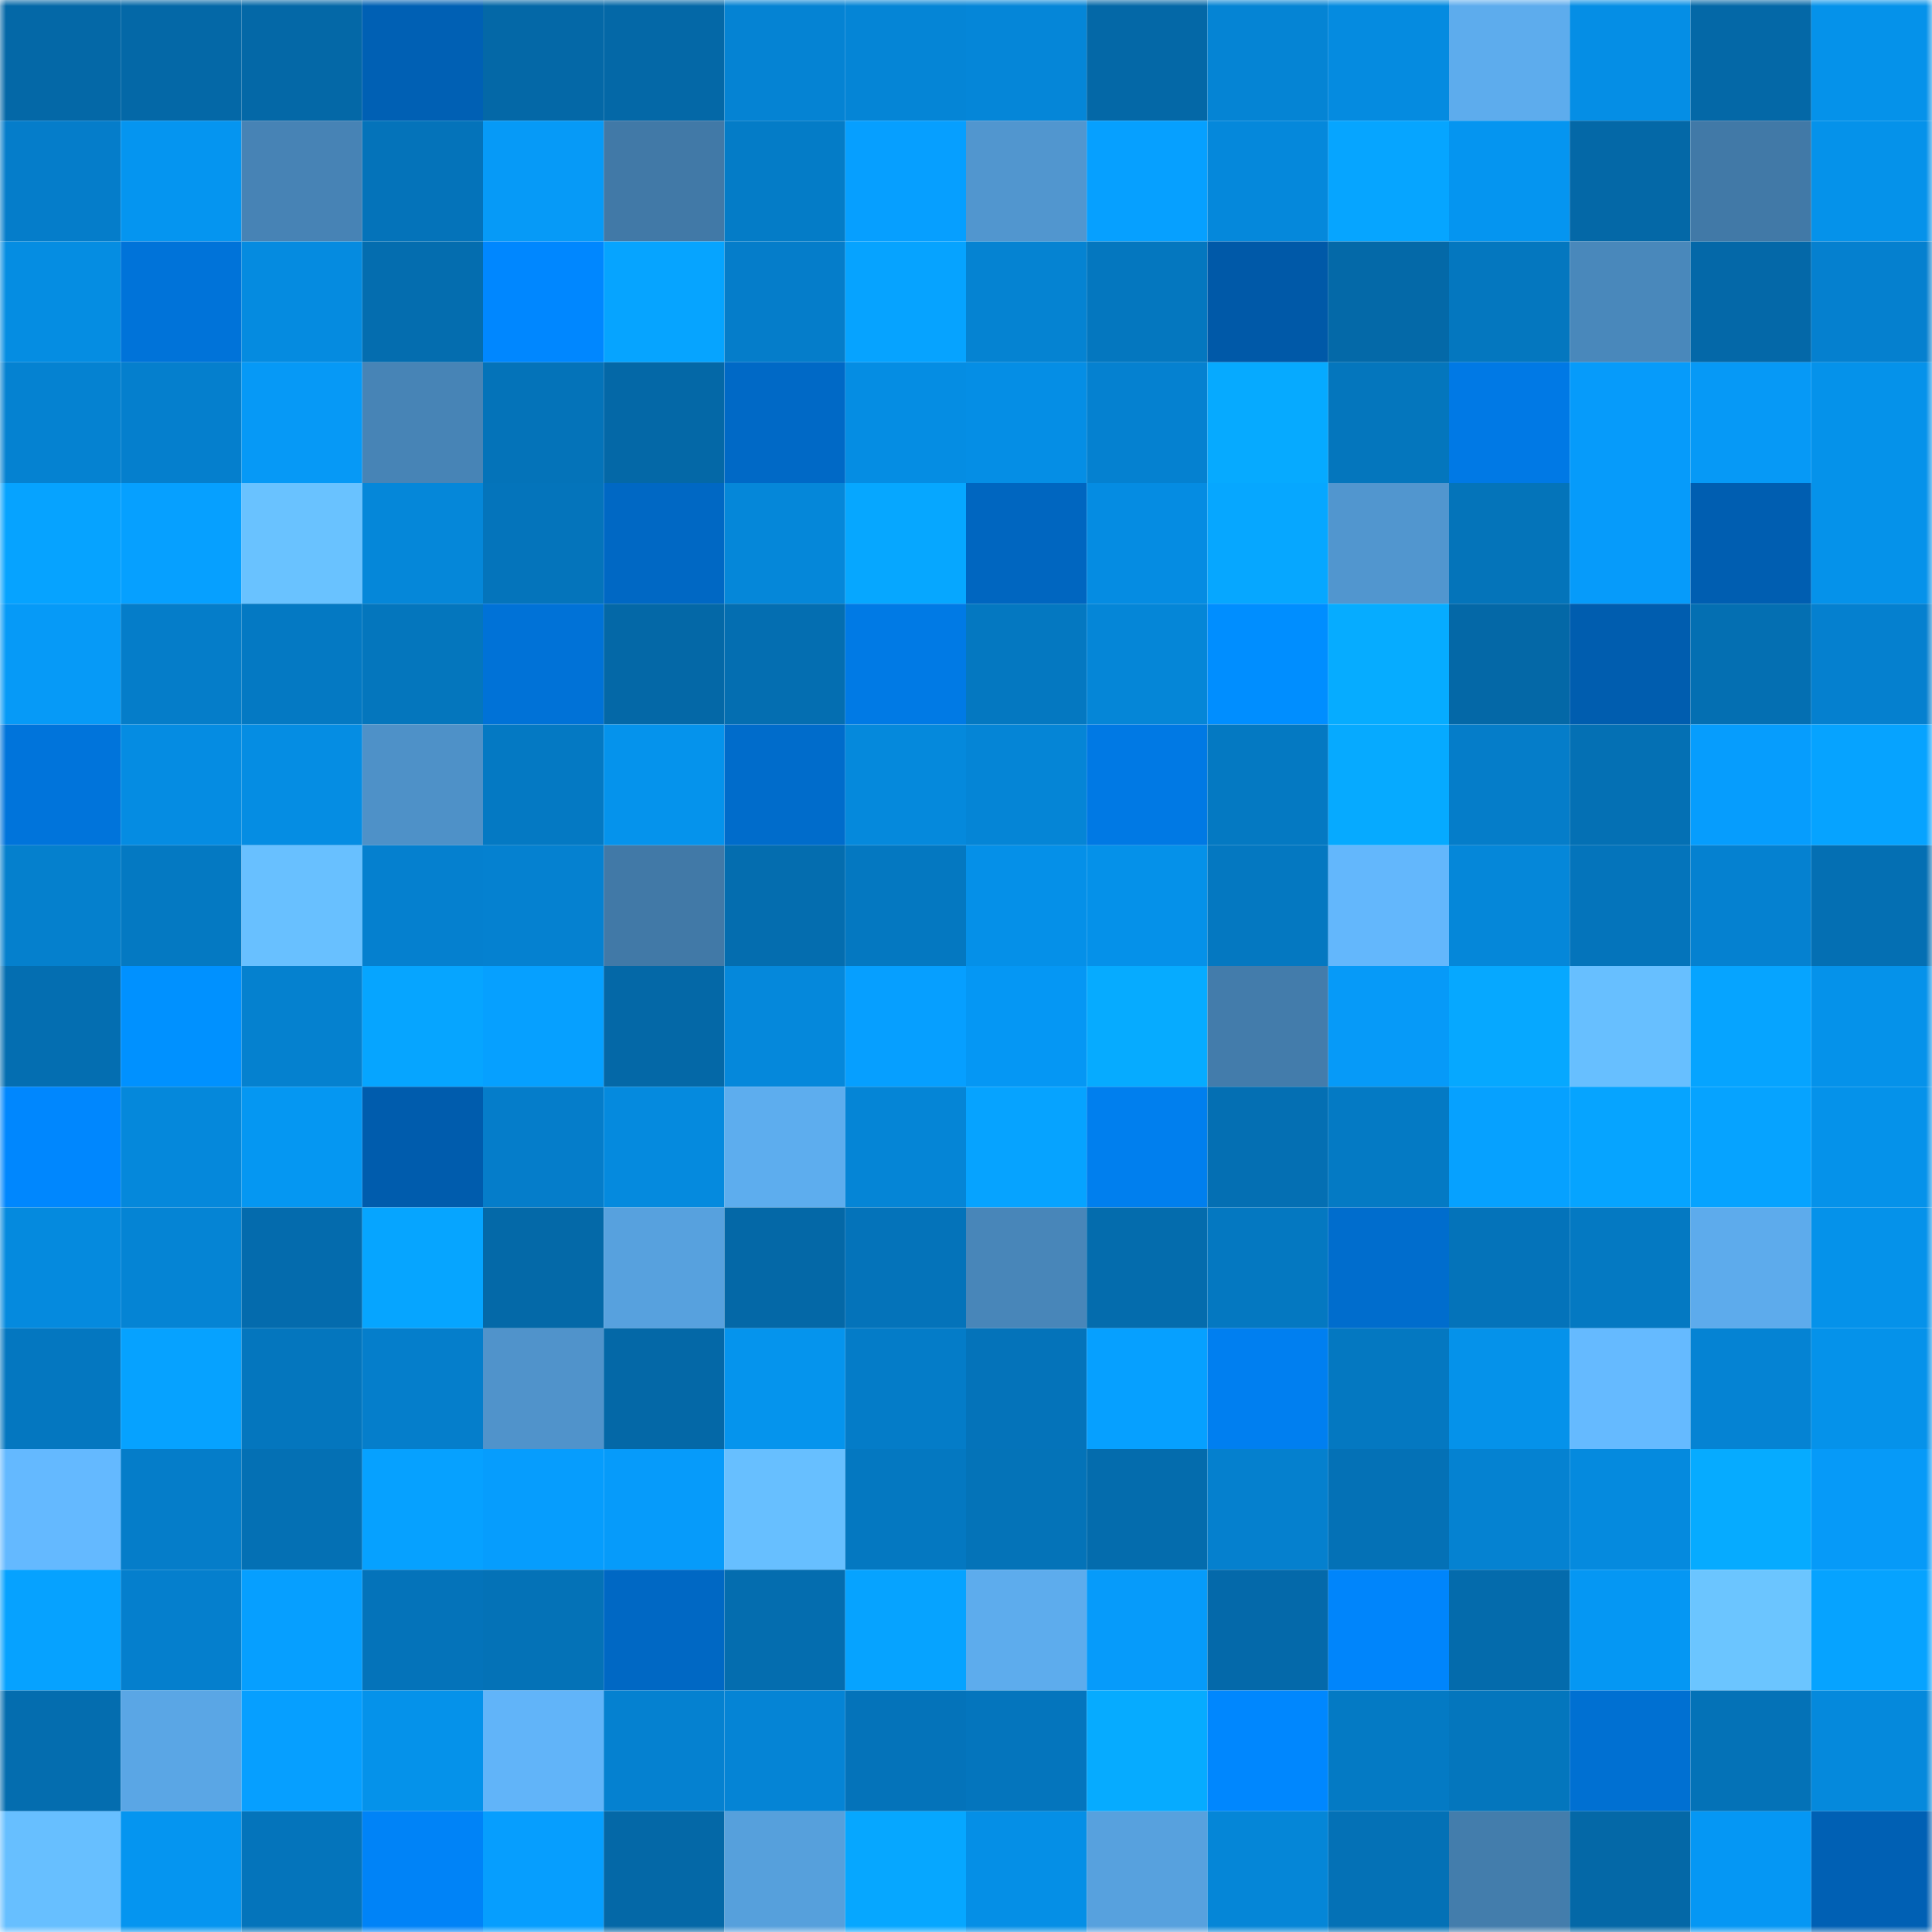 <svg viewBox="0 0 160 160" fill="none" role="img" xmlns="http://www.w3.org/2000/svg" width="240" height="240" name="ens%2Clfc420.eth"><mask id="682025910" mask-type="alpha" maskUnits="userSpaceOnUse" x="0" y="0" width="160" height="160"><rect width="160" height="160" fill="#FFFFFF"></rect></mask><g mask="url(#682025910)"><rect x="0" y="0" width="10" height="10" fill="#0468a7"></rect><rect x="10" y="0" width="10" height="10" fill="#0468a7"></rect><rect x="20" y="0" width="10" height="10" fill="#0468a7"></rect><rect x="30" y="0" width="10" height="10" fill="#0060b4"></rect><rect x="40" y="0" width="10" height="10" fill="#0468a7"></rect><rect x="50" y="0" width="10" height="10" fill="#0468a7"></rect><rect x="60" y="0" width="10" height="10" fill="#0583d3"></rect><rect x="70" y="0" width="10" height="10" fill="#0585d6"></rect><rect x="80" y="0" width="10" height="10" fill="#0586d8"></rect><rect x="90" y="0" width="10" height="10" fill="#0468a7"></rect><rect x="100" y="0" width="10" height="10" fill="#0584d4"></rect><rect x="110" y="0" width="10" height="10" fill="#058be0"></rect><rect x="120" y="0" width="10" height="10" fill="#5daced"></rect><rect x="130" y="0" width="10" height="10" fill="#058ee5"></rect><rect x="140" y="0" width="10" height="10" fill="#0468a7"></rect><rect x="150" y="0" width="10" height="10" fill="#0592ea"></rect><rect x="0" y="10" width="10" height="10" fill="#057dca"></rect><rect x="10" y="10" width="10" height="10" fill="#0595f0"></rect><rect x="20" y="10" width="10" height="10" fill="#4783b5"></rect><rect x="30" y="10" width="10" height="10" fill="#0473ba"></rect><rect x="40" y="10" width="10" height="10" fill="#069af7"></rect><rect x="50" y="10" width="10" height="10" fill="#4179a7"></rect><rect x="60" y="10" width="10" height="10" fill="#047cc7"></rect><rect x="70" y="10" width="10" height="10" fill="#069fff"></rect><rect x="80" y="10" width="10" height="10" fill="#5196cf"></rect><rect x="90" y="10" width="10" height="10" fill="#06a0ff"></rect><rect x="100" y="10" width="10" height="10" fill="#0588db"></rect><rect x="110" y="10" width="10" height="10" fill="#06a5ff"></rect><rect x="120" y="10" width="10" height="10" fill="#0595f0"></rect><rect x="130" y="10" width="10" height="10" fill="#0468a7"></rect><rect x="140" y="10" width="10" height="10" fill="#4179a7"></rect><rect x="150" y="10" width="10" height="10" fill="#0592ea"></rect><rect x="0" y="20" width="10" height="10" fill="#058de2"></rect><rect x="10" y="20" width="10" height="10" fill="#0073d9"></rect><rect x="20" y="20" width="10" height="10" fill="#058be0"></rect><rect x="30" y="20" width="10" height="10" fill="#046daf"></rect><rect x="40" y="20" width="10" height="10" fill="#0087ff"></rect><rect x="50" y="20" width="10" height="10" fill="#06a4ff"></rect><rect x="60" y="20" width="10" height="10" fill="#057dca"></rect><rect x="70" y="20" width="10" height="10" fill="#06a3ff"></rect><rect x="80" y="20" width="10" height="10" fill="#0583d2"></rect><rect x="90" y="20" width="10" height="10" fill="#0477bf"></rect><rect x="100" y="20" width="10" height="10" fill="#0059a8"></rect><rect x="110" y="20" width="10" height="10" fill="#0469a8"></rect><rect x="120" y="20" width="10" height="10" fill="#0477bf"></rect><rect x="130" y="20" width="10" height="10" fill="#4988bb"></rect><rect x="140" y="20" width="10" height="10" fill="#0468a8"></rect><rect x="150" y="20" width="10" height="10" fill="#0580cf"></rect><rect x="0" y="30" width="10" height="10" fill="#0582d1"></rect><rect x="10" y="30" width="10" height="10" fill="#057fcd"></rect><rect x="20" y="30" width="10" height="10" fill="#0699f6"></rect><rect x="30" y="30" width="10" height="10" fill="#4784b6"></rect><rect x="40" y="30" width="10" height="10" fill="#0473b9"></rect><rect x="50" y="30" width="10" height="10" fill="#0468a7"></rect><rect x="60" y="30" width="10" height="10" fill="#0069c6"></rect><rect x="70" y="30" width="10" height="10" fill="#058de3"></rect><rect x="80" y="30" width="10" height="10" fill="#058ee5"></rect><rect x="90" y="30" width="10" height="10" fill="#0581d0"></rect><rect x="100" y="30" width="10" height="10" fill="#06aaff"></rect><rect x="110" y="30" width="10" height="10" fill="#0476bd"></rect><rect x="120" y="30" width="10" height="10" fill="#0079e5"></rect><rect x="130" y="30" width="10" height="10" fill="#069bfa"></rect><rect x="140" y="30" width="10" height="10" fill="#0699f6"></rect><rect x="150" y="30" width="10" height="10" fill="#0592ea"></rect><rect x="0" y="40" width="10" height="10" fill="#06a3ff"></rect><rect x="10" y="40" width="10" height="10" fill="#06a0ff"></rect><rect x="20" y="40" width="10" height="10" fill="#69c2ff"></rect><rect x="30" y="40" width="10" height="10" fill="#0587d9"></rect><rect x="40" y="40" width="10" height="10" fill="#0474bb"></rect><rect x="50" y="40" width="10" height="10" fill="#0068c4"></rect><rect x="60" y="40" width="10" height="10" fill="#0587d9"></rect><rect x="70" y="40" width="10" height="10" fill="#06a7ff"></rect><rect x="80" y="40" width="10" height="10" fill="#0066c0"></rect><rect x="90" y="40" width="10" height="10" fill="#058ce2"></rect><rect x="100" y="40" width="10" height="10" fill="#06a7ff"></rect><rect x="110" y="40" width="10" height="10" fill="#5196cf"></rect><rect x="120" y="40" width="10" height="10" fill="#0474ba"></rect><rect x="130" y="40" width="10" height="10" fill="#069bfa"></rect><rect x="140" y="40" width="10" height="10" fill="#005eb1"></rect><rect x="150" y="40" width="10" height="10" fill="#0592ea"></rect><rect x="0" y="50" width="10" height="10" fill="#069af7"></rect><rect x="10" y="50" width="10" height="10" fill="#057dc9"></rect><rect x="20" y="50" width="10" height="10" fill="#0479c3"></rect><rect x="30" y="50" width="10" height="10" fill="#0476bd"></rect><rect x="40" y="50" width="10" height="10" fill="#0072d7"></rect><rect x="50" y="50" width="10" height="10" fill="#0468a7"></rect><rect x="60" y="50" width="10" height="10" fill="#046eb1"></rect><rect x="70" y="50" width="10" height="10" fill="#007ae5"></rect><rect x="80" y="50" width="10" height="10" fill="#0478c1"></rect><rect x="90" y="50" width="10" height="10" fill="#0586d7"></rect><rect x="100" y="50" width="10" height="10" fill="#008eff"></rect><rect x="110" y="50" width="10" height="10" fill="#06acff"></rect><rect x="120" y="50" width="10" height="10" fill="#0468a7"></rect><rect x="130" y="50" width="10" height="10" fill="#005daf"></rect><rect x="140" y="50" width="10" height="10" fill="#046fb2"></rect><rect x="150" y="50" width="10" height="10" fill="#0580cf"></rect><rect x="0" y="60" width="10" height="10" fill="#0074db"></rect><rect x="10" y="60" width="10" height="10" fill="#058ce2"></rect><rect x="20" y="60" width="10" height="10" fill="#058de3"></rect><rect x="30" y="60" width="10" height="10" fill="#4e91c8"></rect><rect x="40" y="60" width="10" height="10" fill="#0479c3"></rect><rect x="50" y="60" width="10" height="10" fill="#0593ec"></rect><rect x="60" y="60" width="10" height="10" fill="#006ccb"></rect><rect x="70" y="60" width="10" height="10" fill="#0589dc"></rect><rect x="80" y="60" width="10" height="10" fill="#0585d6"></rect><rect x="90" y="60" width="10" height="10" fill="#0079e4"></rect><rect x="100" y="60" width="10" height="10" fill="#0479c2"></rect><rect x="110" y="60" width="10" height="10" fill="#06aaff"></rect><rect x="120" y="60" width="10" height="10" fill="#057dc9"></rect><rect x="130" y="60" width="10" height="10" fill="#0470b4"></rect><rect x="140" y="60" width="10" height="10" fill="#069dfd"></rect><rect x="150" y="60" width="10" height="10" fill="#06a3ff"></rect><rect x="0" y="70" width="10" height="10" fill="#0580cd"></rect><rect x="10" y="70" width="10" height="10" fill="#0479c2"></rect><rect x="20" y="70" width="10" height="10" fill="#68c0ff"></rect><rect x="30" y="70" width="10" height="10" fill="#0580cf"></rect><rect x="40" y="70" width="10" height="10" fill="#0581d0"></rect><rect x="50" y="70" width="10" height="10" fill="#4179a7"></rect><rect x="60" y="70" width="10" height="10" fill="#046daf"></rect><rect x="70" y="70" width="10" height="10" fill="#0478c1"></rect><rect x="80" y="70" width="10" height="10" fill="#0590e8"></rect><rect x="90" y="70" width="10" height="10" fill="#0591e9"></rect><rect x="100" y="70" width="10" height="10" fill="#0478c1"></rect><rect x="110" y="70" width="10" height="10" fill="#63b7fc"></rect><rect x="120" y="70" width="10" height="10" fill="#0587d9"></rect><rect x="130" y="70" width="10" height="10" fill="#0474bb"></rect><rect x="140" y="70" width="10" height="10" fill="#0581d0"></rect><rect x="150" y="70" width="10" height="10" fill="#046fb3"></rect><rect x="0" y="80" width="10" height="10" fill="#046eb1"></rect><rect x="10" y="80" width="10" height="10" fill="#0091ff"></rect><rect x="20" y="80" width="10" height="10" fill="#0581cf"></rect><rect x="30" y="80" width="10" height="10" fill="#06a5ff"></rect><rect x="40" y="80" width="10" height="10" fill="#06a0ff"></rect><rect x="50" y="80" width="10" height="10" fill="#0468a7"></rect><rect x="60" y="80" width="10" height="10" fill="#0588db"></rect><rect x="70" y="80" width="10" height="10" fill="#069fff"></rect><rect x="80" y="80" width="10" height="10" fill="#0597f4"></rect><rect x="90" y="80" width="10" height="10" fill="#06abff"></rect><rect x="100" y="80" width="10" height="10" fill="#437cab"></rect><rect x="110" y="80" width="10" height="10" fill="#069af8"></rect><rect x="120" y="80" width="10" height="10" fill="#06a8ff"></rect><rect x="130" y="80" width="10" height="10" fill="#67bfff"></rect><rect x="140" y="80" width="10" height="10" fill="#06a4ff"></rect><rect x="150" y="80" width="10" height="10" fill="#0592ea"></rect><rect x="0" y="90" width="10" height="10" fill="#0087fe"></rect><rect x="10" y="90" width="10" height="10" fill="#0588db"></rect><rect x="20" y="90" width="10" height="10" fill="#0597f2"></rect><rect x="30" y="90" width="10" height="10" fill="#005cad"></rect><rect x="40" y="90" width="10" height="10" fill="#057dca"></rect><rect x="50" y="90" width="10" height="10" fill="#058ade"></rect><rect x="60" y="90" width="10" height="10" fill="#5dadee"></rect><rect x="70" y="90" width="10" height="10" fill="#0585d6"></rect><rect x="80" y="90" width="10" height="10" fill="#06a3ff"></rect><rect x="90" y="90" width="10" height="10" fill="#007fee"></rect><rect x="100" y="90" width="10" height="10" fill="#046fb3"></rect><rect x="110" y="90" width="10" height="10" fill="#047ac4"></rect><rect x="120" y="90" width="10" height="10" fill="#06a1ff"></rect><rect x="130" y="90" width="10" height="10" fill="#06a4ff"></rect><rect x="140" y="90" width="10" height="10" fill="#06a3ff"></rect><rect x="150" y="90" width="10" height="10" fill="#0592ea"></rect><rect x="0" y="100" width="10" height="10" fill="#058ade"></rect><rect x="10" y="100" width="10" height="10" fill="#0584d4"></rect><rect x="20" y="100" width="10" height="10" fill="#046bad"></rect><rect x="30" y="100" width="10" height="10" fill="#06a5ff"></rect><rect x="40" y="100" width="10" height="10" fill="#0469a8"></rect><rect x="50" y="100" width="10" height="10" fill="#57a1de"></rect><rect x="60" y="100" width="10" height="10" fill="#0468a7"></rect><rect x="70" y="100" width="10" height="10" fill="#0473ba"></rect><rect x="80" y="100" width="10" height="10" fill="#4886b9"></rect><rect x="90" y="100" width="10" height="10" fill="#046cad"></rect><rect x="100" y="100" width="10" height="10" fill="#0478c1"></rect><rect x="110" y="100" width="10" height="10" fill="#006dcd"></rect><rect x="120" y="100" width="10" height="10" fill="#0473ba"></rect><rect x="130" y="100" width="10" height="10" fill="#0479c2"></rect><rect x="140" y="100" width="10" height="10" fill="#5dabec"></rect><rect x="150" y="100" width="10" height="10" fill="#0592ea"></rect><rect x="0" y="110" width="10" height="10" fill="#0477c0"></rect><rect x="10" y="110" width="10" height="10" fill="#06a2ff"></rect><rect x="20" y="110" width="10" height="10" fill="#0476be"></rect><rect x="30" y="110" width="10" height="10" fill="#057ecb"></rect><rect x="40" y="110" width="10" height="10" fill="#5093cb"></rect><rect x="50" y="110" width="10" height="10" fill="#0468a7"></rect><rect x="60" y="110" width="10" height="10" fill="#0594ed"></rect><rect x="70" y="110" width="10" height="10" fill="#047cc8"></rect><rect x="80" y="110" width="10" height="10" fill="#0473ba"></rect><rect x="90" y="110" width="10" height="10" fill="#06a0ff"></rect><rect x="100" y="110" width="10" height="10" fill="#007ff0"></rect><rect x="110" y="110" width="10" height="10" fill="#0478c1"></rect><rect x="120" y="110" width="10" height="10" fill="#0592ea"></rect><rect x="130" y="110" width="10" height="10" fill="#65baff"></rect><rect x="140" y="110" width="10" height="10" fill="#0583d3"></rect><rect x="150" y="110" width="10" height="10" fill="#0592ea"></rect><rect x="0" y="120" width="10" height="10" fill="#64b9ff"></rect><rect x="10" y="120" width="10" height="10" fill="#057dc9"></rect><rect x="20" y="120" width="10" height="10" fill="#0470b4"></rect><rect x="30" y="120" width="10" height="10" fill="#06a1ff"></rect><rect x="40" y="120" width="10" height="10" fill="#069dfd"></rect><rect x="50" y="120" width="10" height="10" fill="#069bfa"></rect><rect x="60" y="120" width="10" height="10" fill="#67bfff"></rect><rect x="70" y="120" width="10" height="10" fill="#0478c1"></rect><rect x="80" y="120" width="10" height="10" fill="#0473b8"></rect><rect x="90" y="120" width="10" height="10" fill="#046cad"></rect><rect x="100" y="120" width="10" height="10" fill="#0580ce"></rect><rect x="110" y="120" width="10" height="10" fill="#0471b6"></rect><rect x="120" y="120" width="10" height="10" fill="#0582d1"></rect><rect x="130" y="120" width="10" height="10" fill="#058ade"></rect><rect x="140" y="120" width="10" height="10" fill="#06abff"></rect><rect x="150" y="120" width="10" height="10" fill="#069af8"></rect><rect x="0" y="130" width="10" height="10" fill="#06a2ff"></rect><rect x="10" y="130" width="10" height="10" fill="#057fcd"></rect><rect x="20" y="130" width="10" height="10" fill="#069fff"></rect><rect x="30" y="130" width="10" height="10" fill="#0473ba"></rect><rect x="40" y="130" width="10" height="10" fill="#0472b7"></rect><rect x="50" y="130" width="10" height="10" fill="#0068c4"></rect><rect x="60" y="130" width="10" height="10" fill="#046daf"></rect><rect x="70" y="130" width="10" height="10" fill="#06a3ff"></rect><rect x="80" y="130" width="10" height="10" fill="#5daced"></rect><rect x="90" y="130" width="10" height="10" fill="#069bfa"></rect><rect x="100" y="130" width="10" height="10" fill="#0469aa"></rect><rect x="110" y="130" width="10" height="10" fill="#0085fb"></rect><rect x="120" y="130" width="10" height="10" fill="#046bac"></rect><rect x="130" y="130" width="10" height="10" fill="#0597f3"></rect><rect x="140" y="130" width="10" height="10" fill="#6bc5ff"></rect><rect x="150" y="130" width="10" height="10" fill="#06a3ff"></rect><rect x="0" y="140" width="10" height="10" fill="#046daf"></rect><rect x="10" y="140" width="10" height="10" fill="#5aa6e5"></rect><rect x="20" y="140" width="10" height="10" fill="#069fff"></rect><rect x="30" y="140" width="10" height="10" fill="#0592ea"></rect><rect x="40" y="140" width="10" height="10" fill="#61b4f9"></rect><rect x="50" y="140" width="10" height="10" fill="#0581d0"></rect><rect x="60" y="140" width="10" height="10" fill="#0584d5"></rect><rect x="70" y="140" width="10" height="10" fill="#0473ba"></rect><rect x="80" y="140" width="10" height="10" fill="#0475bd"></rect><rect x="90" y="140" width="10" height="10" fill="#06abff"></rect><rect x="100" y="140" width="10" height="10" fill="#0087fe"></rect><rect x="110" y="140" width="10" height="10" fill="#047ac4"></rect><rect x="120" y="140" width="10" height="10" fill="#0476bd"></rect><rect x="130" y="140" width="10" height="10" fill="#0070d2"></rect><rect x="140" y="140" width="10" height="10" fill="#0472b7"></rect><rect x="150" y="140" width="10" height="10" fill="#0589dc"></rect><rect x="0" y="150" width="10" height="10" fill="#67bfff"></rect><rect x="10" y="150" width="10" height="10" fill="#0595f0"></rect><rect x="20" y="150" width="10" height="10" fill="#0474bb"></rect><rect x="30" y="150" width="10" height="10" fill="#0083f7"></rect><rect x="40" y="150" width="10" height="10" fill="#069efe"></rect><rect x="50" y="150" width="10" height="10" fill="#0468a7"></rect><rect x="60" y="150" width="10" height="10" fill="#56a0dc"></rect><rect x="70" y="150" width="10" height="10" fill="#06a7ff"></rect><rect x="80" y="150" width="10" height="10" fill="#058fe6"></rect><rect x="90" y="150" width="10" height="10" fill="#57a1de"></rect><rect x="100" y="150" width="10" height="10" fill="#0586d7"></rect><rect x="110" y="150" width="10" height="10" fill="#0471b6"></rect><rect x="120" y="150" width="10" height="10" fill="#437dac"></rect><rect x="130" y="150" width="10" height="10" fill="#0468a7"></rect><rect x="140" y="150" width="10" height="10" fill="#0597f4"></rect><rect x="150" y="150" width="10" height="10" fill="#0060b4"></rect></g></svg>